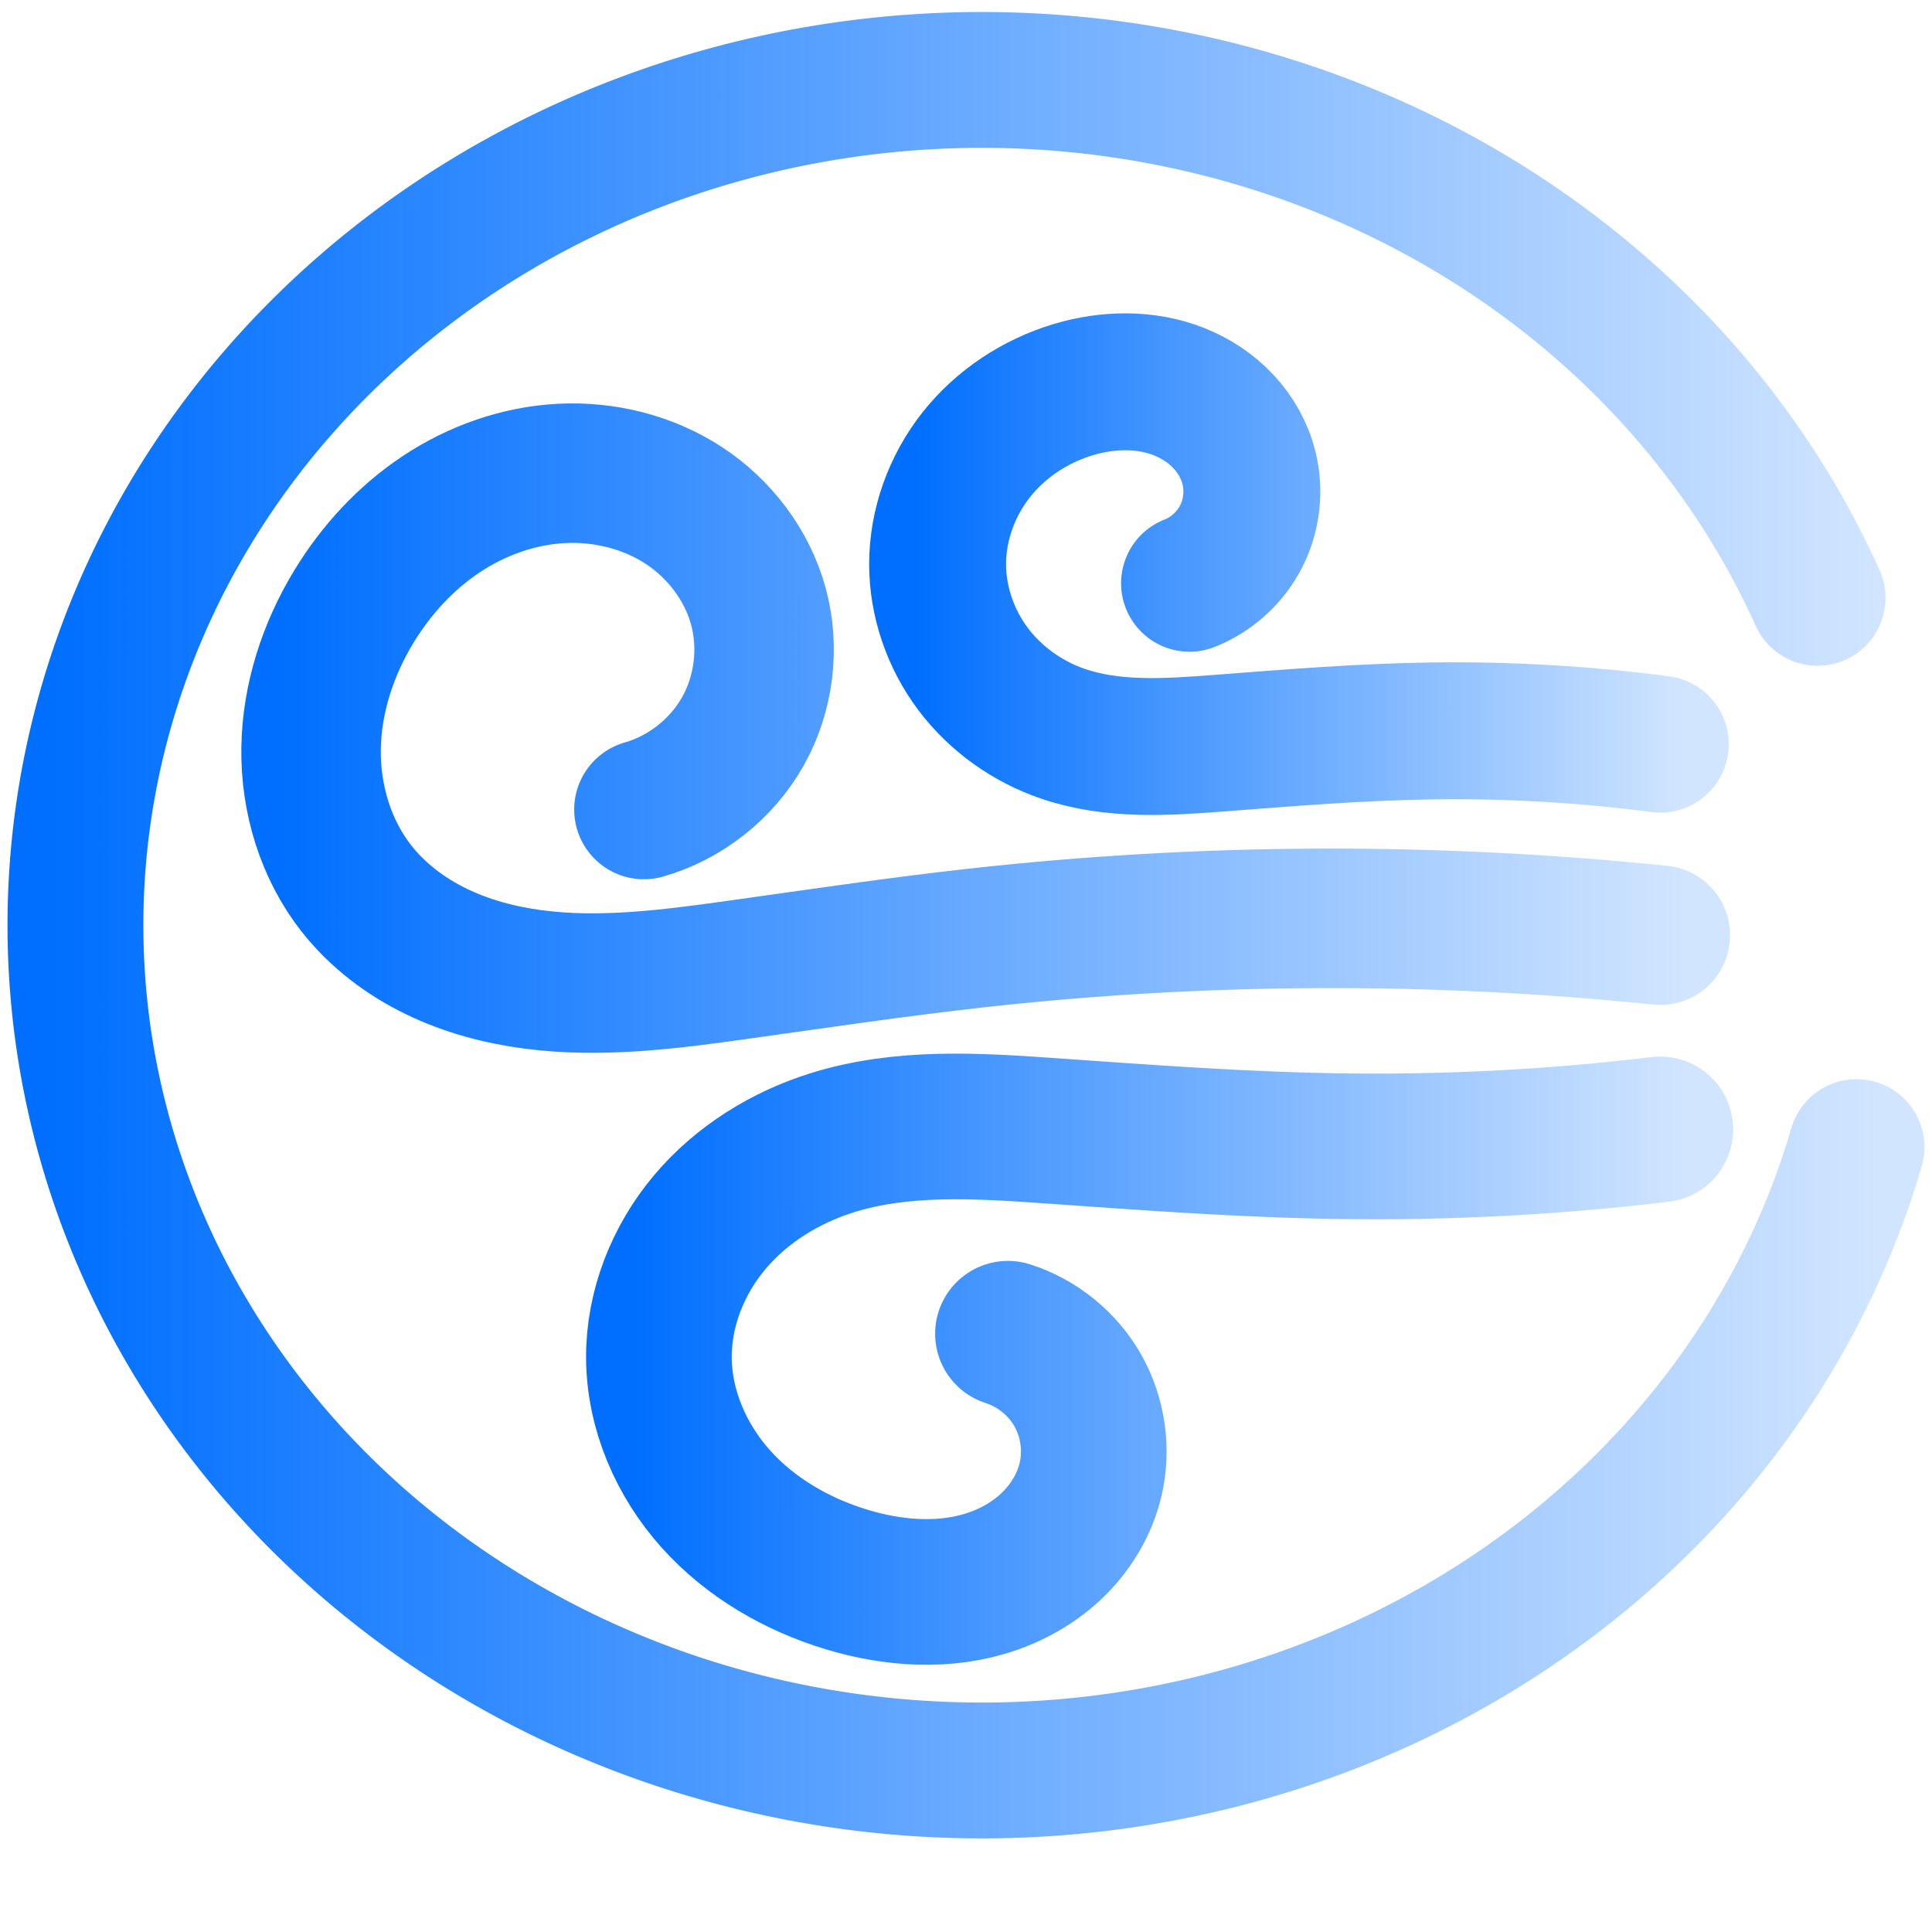 <?xml version="1.0" encoding="UTF-8" standalone="no"?>
<svg
   xmlns:dc="http://purl.org/dc/elements/1.1/"
   xmlns:cc="http://creativecommons.org/ns#"
   xmlns:rdf="http://www.w3.org/1999/02/22-rdf-syntax-ns#"
   xmlns:svg="http://www.w3.org/2000/svg"
   xmlns="http://www.w3.org/2000/svg"
   xmlns:xlink="http://www.w3.org/1999/xlink"
   xmlns:sodipodi="http://sodipodi.sourceforge.net/DTD/sodipodi-0.dtd"
   xmlns:inkscape="http://www.inkscape.org/namespaces/inkscape"
   inkscape:version="1.0 (4035a4f, 2020-05-01)"
   sodipodi:docname="appimagekit_01559b8472d3be9fbda8288ba74803ae_winds.png.svg"
   viewBox="0 0 512 512"
   height="512"
   width="512"
   id="svg1463"
   version="1.1">
  <defs
     id="defs1467">
    <linearGradient
       id="linearGradient2110"
       inkscape:collect="always">
      <stop
         id="stop2106"
         offset="0"
         style="stop-color:#006fff;stop-opacity:1" />
      <stop
         id="stop2108"
         offset="1"
         style="stop-color:#006fff;stop-opacity:0.18" />
    </linearGradient>
    <linearGradient
       id="linearGradient2102"
       inkscape:collect="always">
      <stop
         id="stop2098"
         offset="0"
         style="stop-color:#006fff;stop-opacity:1" />
      <stop
         id="stop2100"
         offset="1"
         style="stop-color:#006fff;stop-opacity:0.18" />
    </linearGradient>
    <linearGradient
       id="linearGradient2086"
       inkscape:collect="always">
      <stop
         id="stop2082"
         offset="0"
         style="stop-color:#006fff;stop-opacity:1" />
      <stop
         id="stop2084"
         offset="1"
         style="stop-color:#006fff;stop-opacity:0.18" />
    </linearGradient>
    <linearGradient
       id="linearGradient2078"
       inkscape:collect="always">
      <stop
         id="stop2074"
         offset="0"
         style="stop-color:#006fff;stop-opacity:1" />
      <stop
         id="stop2076"
         offset="1"
         style="stop-color:#006fff;stop-opacity:0.18" />
    </linearGradient>
    <inkscape:path-effect
       effect="spiro"
       id="path-effect1683"
       is_visible="true"
       lpeversion="1" />
    <inkscape:path-effect
       lpeversion="1"
       is_visible="true"
       id="path-effect1664"
       effect="spiro" />
    <inkscape:path-effect
       lpeversion="1"
       is_visible="true"
       id="path-effect1660"
       effect="spiro" />
    <linearGradient
       gradientTransform="matrix(1.088,0,0,1,-31.043,0)"
       gradientUnits="userSpaceOnUse"
       y2="194.739"
       x2="438.716"
       y1="194.739"
       x1="97.183"
       id="linearGradient2080"
       xlink:href="#linearGradient2078"
       inkscape:collect="always" />
    <linearGradient
       gradientTransform="matrix(1.016,0,0,1,-1.247,-3.498)"
       gradientUnits="userSpaceOnUse"
       y2="153.056"
       x2="440.077"
       y1="153.056"
       x1="240.184"
       id="linearGradient2088"
       xlink:href="#linearGradient2086"
       inkscape:collect="always" />
    <linearGradient
       gradientTransform="matrix(1.15,0,0,1,-58.415,13.87)"
       gradientUnits="userSpaceOnUse"
       y2="345.838"
       x2="439.208"
       y1="345.838"
       x1="197.029"
       id="linearGradient2104"
       xlink:href="#linearGradient2102"
       inkscape:collect="always" />
    <linearGradient
       gradientTransform="matrix(1.091,0,0,1.091,-25.921,-32.609)"
       gradientUnits="userSpaceOnUse"
       y2="254.564"
       x2="480.29"
       y1="254.564"
       x1="36.401"
       id="linearGradient2114"
       xlink:href="#linearGradient2110"
       inkscape:collect="always" />
  </defs>
  <sodipodi:namedview
     inkscape:current-layer="g1471"
     inkscape:window-maximized="1"
     inkscape:window-y="120"
     inkscape:window-x="0"
     inkscape:cy="258.76167"
     inkscape:cx="171.4094"
     inkscape:zoom="1.1435242"
     showgrid="true"
     id="namedview1465"
     inkscape:window-height="1017"
     inkscape:window-width="1920"
     inkscape:pageshadow="2"
     inkscape:pageopacity="0"
     guidetolerance="10"
     gridtolerance="10"
     objecttolerance="10"
     borderopacity="1"
     bordercolor="#666666"
     pagecolor="#ffffff">
    <inkscape:grid
       id="grid2120"
       type="xygrid" />
  </sodipodi:namedview>
  <g
     id="g1471"
     inkscape:label="Image"
     inkscape:groupmode="layer">
    <path
       inkscape:original-d="m 267.12432,353.45074 c 7.29283,12.78733 14.5845,25.77965 21.87503,38.67097 7.29052,12.89133 -43.08062,17.64386 -64.62266,26.46729 -21.54201,8.82343 -33.17266,-39.15038 -49.76073,-58.72407 -16.58805,-19.57369 30.68046,-38.03668 46.01896,-57.05352 15.3385,-19.01684 38.36663,-2.10274 57.54824,-3.15261 19.18159,-1.04986 52.1351,2.73863 78.20093,4.10944 26.06581,1.37081 55.74508,-2.97583 83.61591,-4.46224"
       inkscape:path-effect="#path-effect1660"
       id="path1658"
       d="m 267.124,353.451 c 7.757,2.474 14.509,7.961 18.518,15.048 4.009,7.086 5.233,15.701 3.357,23.623 -1.504,6.354 -4.936,12.196 -9.545,16.82 -4.61,4.624 -10.37,8.044 -16.544,10.166 -12.349,4.245 -26.034,3.263 -38.533,-0.519 -13.15,-3.979 -25.492,-11.11 -34.665,-21.337 -9.174,-10.227 -15.009,-23.648 -15.095,-37.387 -0.082,-13.088 5.064,-25.998 13.5,-36.004 8.436,-10.006 20.022,-17.159 32.519,-21.05 18.456,-5.746 38.266,-4.508 57.548,-3.153 26.043,1.831 52.096,3.776 78.201,4.109 27.93,0.357 55.883,-1.135 83.616,-4.462"
       style="fill:none;stroke:url(#linearGradient2104);stroke-width:38.6;stroke-linecap:round;stroke-linejoin:miter;stroke-miterlimit:4;stroke-dasharray:none;stroke-opacity:1" />
    <path
       inkscape:original-d="m 170.64795,214.53361 c 9.78247,-17.64 20.22504,-35.88883 30.33592,-53.83476 10.11089,-17.94592 -71.44457,0.001 -107.168391,0 -35.723964,-0.001 0.451956,49.86547 0.676356,74.79672 0.224402,24.93125 67.094025,14.38149 100.639435,21.57073 33.54539,7.18924 42.41543,-5.65882 63.62151,-8.48973 21.20609,-2.83091 120.83256,-0.4904 181.24722,-0.7371"
       inkscape:path-effect="#path-effect1664"
       id="path1662"
       d="m 170.648,214.534 c 10.978,-3.142 20.61,-10.744 26.215,-20.692 5.606,-9.948 7.12,-22.125 4.12,-33.143 -2.977,-10.938 -10.289,-20.543 -19.774,-26.751 -9.485,-6.208 -21.032,-9.058 -32.353,-8.487 -11.321,0.571 -22.386,4.492 -31.838,10.751 -9.452,6.258 -17.307,14.806 -23.203,24.488 -6.902,11.333 -11.179,24.392 -11.372,37.66 -0.193,13.268 3.839,26.711 12.048,37.137 5.569,7.073 12.929,12.647 21.02,16.595 8.091,3.948 16.905,6.302 25.832,7.471 17.853,2.338 35.955,-0.006 53.787,-2.495 21.191,-2.958 42.357,-6.124 63.622,-8.49 60.16,-6.692 121.035,-6.94 181.247,-0.737"
       style="fill:none;stroke:url(#linearGradient2080);stroke-width:36.966;stroke-linecap:round;stroke-linejoin:miter;stroke-miterlimit:4;stroke-dasharray:none;stroke-opacity:1" />
    <path
       style="fill:none;stroke:url(#linearGradient2088);stroke-width:36.282;stroke-linecap:round;stroke-linejoin:miter;stroke-miterlimit:4;stroke-dasharray:none;stroke-opacity:1"
       d="m 315.239,154.573 c 5.806,-2.286 10.733,-6.73 13.604,-12.27 2.871,-5.54 3.662,-12.128 2.182,-18.19 -1.13,-4.631 -3.545,-8.921 -6.802,-12.403 -3.256,-3.482 -7.339,-6.161 -11.77,-7.918 -8.863,-3.513 -18.934,-3.272 -28.065,-0.527 -10.016,3.011 -19.155,9.024 -25.648,17.222 -6.494,8.199 -10.269,18.573 -10.263,29.031 0.005,9.938 3.42,19.811 9.385,27.76 5.965,7.949 14.425,13.958 23.826,17.178 13.217,4.527 27.602,3.555 41.531,2.483 18.791,-1.446 37.592,-2.975 56.436,-3.237 20.164,-0.28 40.349,0.896 60.344,3.515"
       id="path1658-3"
       inkscape:path-effect="#path-effect1683"
       inkscape:original-d="m 315.23884,154.57281 c 5.26304,-10.07192 10.52534,-20.3053 15.78682,-30.45912 5.26139,-10.15384 -31.09053,-13.89716 -46.637,-20.84692 -15.54647,-6.949761 -23.94014,30.83673 -35.91138,46.25392 -11.97131,15.41719 22.14149,29.95953 33.21102,44.93811 11.06946,14.97859 27.68846,1.65622 41.53143,2.48315 13.84306,0.82692 37.62499,-2.15708 56.43623,-3.23679 18.81117,-1.07972 40.23017,2.3439 60.34404,3.51467" />
    <path
       sodipodi:open="true"
       sodipodi:arc-type="arc"
       sodipodi:end="5.8855181"
       sodipodi:start="0.26565299"
       sodipodi:ry="224.005"
       sodipodi:rx="240.21693"
       sodipodi:cy="245.18987"
       sodipodi:cx="260.20956"
       sodipodi:type="arc"
       id="path1685"
       style="fill:none;fill-opacity:1;stroke:url(#linearGradient2114);stroke-width:36;stroke-linecap:round;stroke-linejoin:round;stroke-miterlimit:4;stroke-dasharray:none;stroke-opacity:1;paint-order:normal"
       d="M 492,304 A 240.217,224.005 0 0 1 236.27,468.08 240.217,224.005 0 0 1 20.516,259.965 240.217,224.005 0 0 1 205.016,27.178 240.217,224.005 0 0 1 481.682,158.44" />
  </g>
</svg>
